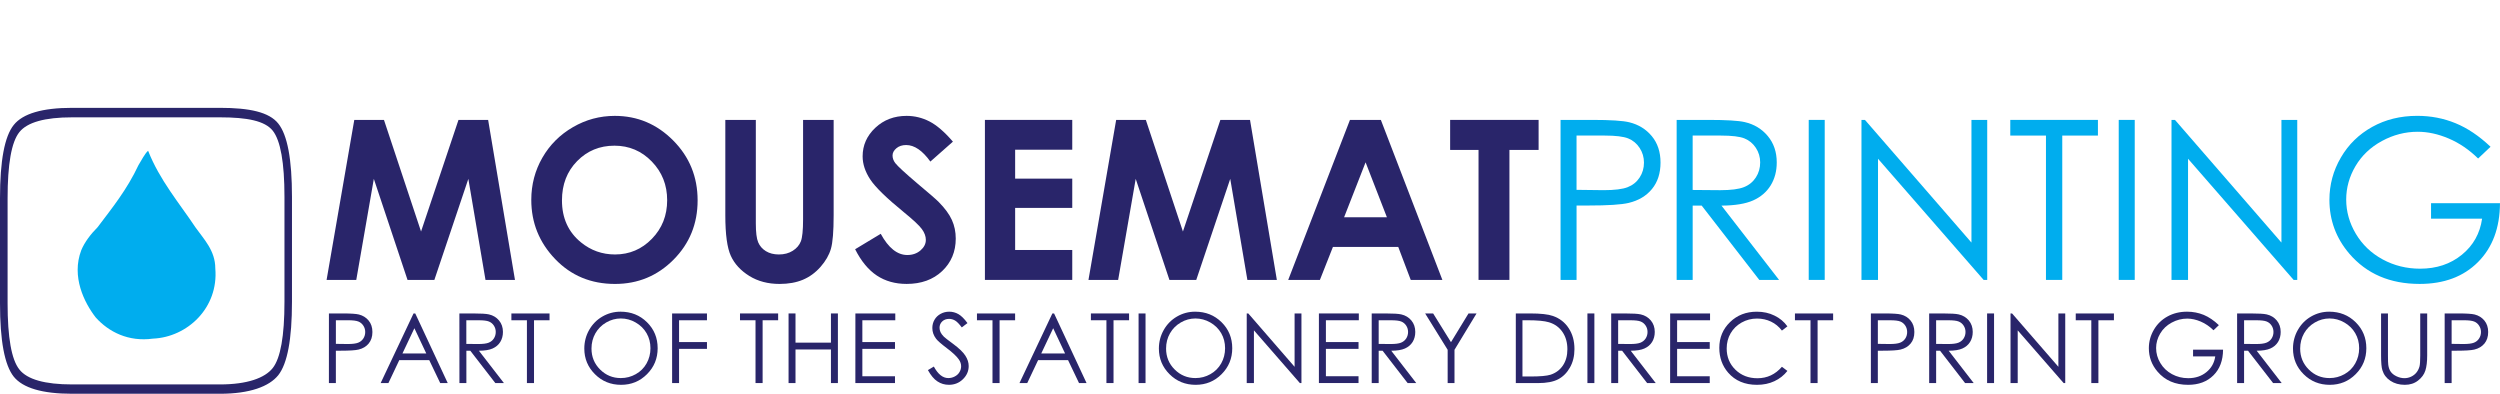 <?xml version="1.0" encoding="utf-8"?>
<!-- Generator: Adobe Illustrator 15.0.2, SVG Export Plug-In . SVG Version: 6.00 Build 0)  -->
<!DOCTYPE svg PUBLIC "-//W3C//DTD SVG 1.1//EN" "http://www.w3.org/Graphics/SVG/1.1/DTD/svg11.dtd">
<svg version="1.1" id="Layer_1" xmlns="http://www.w3.org/2000/svg" xmlns:xlink="http://www.w3.org/1999/xlink" x="0px" y="0px"
	 width="145.886px" height="22.978px" viewBox="-62.352 -12.458 145.886 22.978"
	 enable-background="new -62.352 -12.458 145.886 22.978" xml:space="preserve">
<g transform="matrix(21.67,0,0,21.67,0.01,-180.706)">
	<path fill="#00ADEE" d="M-2.479,8.17c0.031,0.079,0.084,0.141,0.128,0.207c0.022,0.031,0.053,0.062,0.053,0.11
		c0.009,0.106-0.075,0.185-0.168,0.189C-2.532,8.685-2.585,8.658-2.62,8.619c-0.031-0.04-0.066-0.11-0.039-0.181
		c0.009-0.022,0.026-0.044,0.044-0.062c0.04-0.053,0.079-0.101,0.11-0.167C-2.497,8.196-2.488,8.178-2.479,8.17z"/>
</g>
<g>
	<path fill="#29256A" d="M-41.678-5.461h1.732l2.164,6.513l2.185-6.513h1.73l1.566,9.337h-1.72l-1.001-5.897l-1.983,5.897h-1.566
		l-1.966-5.897l-1.025,5.897h-1.732L-41.678-5.461z"/>
	<path fill="#29256A" d="M-26.476-5.696c1.321,0,2.457,0.478,3.407,1.435c0.951,0.957,1.426,2.122,1.426,3.498
		c0,1.363-0.469,2.516-1.406,3.459c-0.938,0.943-2.076,1.415-3.414,1.415c-1.402,0-2.566-0.484-3.494-1.453
		c-0.929-0.969-1.392-2.12-1.392-3.453c0-0.893,0.217-1.714,0.648-2.463s1.026-1.343,1.782-1.78
		C-28.163-5.478-27.349-5.696-26.476-5.696z M-26.496-3.957c-0.864,0-1.59,0.3-2.179,0.901c-0.59,0.601-0.884,1.365-0.884,2.292
		c0,1.033,0.371,1.849,1.112,2.451c0.576,0.469,1.237,0.704,1.983,0.704c0.843,0,1.561-0.305,2.153-0.914
		c0.594-0.609,0.891-1.36,0.891-2.253c0-0.889-0.299-1.641-0.896-2.256C-24.913-3.649-25.64-3.957-26.496-3.957z"/>
	<path fill="#29256A" d="M-20.03-5.461h1.784v6.038c0,0.52,0.045,0.888,0.137,1.104c0.091,0.215,0.241,0.388,0.45,0.517
		c0.21,0.129,0.462,0.193,0.759,0.193c0.313,0,0.583-0.072,0.811-0.216c0.226-0.144,0.383-0.326,0.47-0.549
		c0.086-0.222,0.13-0.646,0.13-1.271v-5.816h1.784v5.567c0,0.939-0.053,1.591-0.159,1.955s-0.308,0.715-0.606,1.054
		c-0.298,0.339-0.642,0.589-1.03,0.752c-0.39,0.163-0.843,0.244-1.358,0.244c-0.677,0-1.267-0.155-1.768-0.466
		c-0.502-0.312-0.86-0.7-1.076-1.168c-0.216-0.468-0.324-1.258-0.324-2.371v-5.567H-20.03z"/>
	<path fill="#29256A" d="M-6.745-4.192L-8.061-3.03c-0.462-0.643-0.933-0.965-1.412-0.965c-0.232,0-0.424,0.063-0.571,0.188
		c-0.148,0.125-0.224,0.265-0.224,0.422c0,0.157,0.054,0.305,0.159,0.444c0.145,0.186,0.579,0.586,1.303,1.2
		c0.679,0.567,1.09,0.925,1.234,1.073c0.36,0.364,0.615,0.712,0.766,1.044C-6.655,0.708-6.58,1.07-6.58,1.464
		c0,0.766-0.266,1.398-0.794,1.898C-7.903,3.861-8.594,4.11-9.445,4.11c-0.665,0-1.245-0.162-1.738-0.488
		c-0.492-0.326-0.916-0.838-1.268-1.536l1.494-0.901c0.449,0.825,0.966,1.238,1.551,1.238c0.305,0,0.562-0.09,0.769-0.268
		C-8.43,1.977-8.325,1.772-8.325,1.54c0-0.211-0.079-0.423-0.235-0.635C-8.716,0.693-9.063,0.37-9.597-0.066
		c-1.018-0.83-1.675-1.469-1.972-1.92c-0.296-0.45-0.445-0.9-0.445-1.349c0-0.647,0.247-1.203,0.74-1.666
		c0.494-0.464,1.104-0.695,1.827-0.695c0.466,0,0.91,0.108,1.332,0.324S-7.236-4.763-6.745-4.192z"/>
	<path fill="#29256A" d="M-4.878-5.461h5.097v1.739h-3.333v1.688h3.333v1.708h-3.333V2.13h3.333v1.746h-5.097V-5.461z"/>
	<path fill="#29256A" d="M2.781-5.461h1.732l2.164,6.513l2.185-6.513h1.73l1.566,9.337h-1.72l-1-5.897L7.455,3.876H5.889
		L3.922-2.021L2.897,3.876H1.165L2.781-5.461z"/>
	<path fill="#29256A" d="M16.424-5.461h1.803l3.59,9.337h-1.846l-0.729-1.924H15.43l-0.76,1.924h-1.849L16.424-5.461z M17.336-2.986
		L16.082,0.22h2.498L17.336-2.986z"/>
	<path fill="#29256A" d="M22.27-5.461h5.162v1.752H25.73v7.585h-1.803v-7.585H22.27V-5.461z"/>
	<path fill="#00ADEE" d="M28.713-5.461h1.858c1.066,0,1.787,0.046,2.158,0.14c0.533,0.131,0.972,0.401,1.31,0.809
		c0.338,0.409,0.508,0.922,0.508,1.54c0,0.622-0.166,1.135-0.496,1.54c-0.33,0.404-0.783,0.676-1.363,0.815
		c-0.424,0.102-1.215,0.152-2.375,0.152h-0.666v4.342h-0.934V-5.461z M29.646-4.547v3.167l1.58,0.019
		c0.64,0,1.107-0.058,1.402-0.174c0.297-0.116,0.529-0.304,0.699-0.563c0.17-0.259,0.254-0.55,0.254-0.871
		c0-0.313-0.084-0.599-0.254-0.858c-0.17-0.259-0.394-0.445-0.67-0.555c-0.277-0.109-0.73-0.165-1.361-0.165H29.646z"/>
	<path fill="#00ADEE" d="M35.488-5.461h1.861c1.037,0,1.738,0.042,2.107,0.127c0.555,0.127,1.004,0.399,1.352,0.817
		s0.521,0.931,0.521,1.541c0,0.509-0.119,0.956-0.357,1.341c-0.24,0.386-0.582,0.677-1.025,0.874
		c-0.444,0.197-1.059,0.297-1.842,0.302l3.359,4.335h-1.154L36.95-0.459h-0.527v4.335h-0.935L35.488-5.461L35.488-5.461z
		 M36.422-4.547v3.174l1.608,0.013c0.623,0,1.085-0.059,1.384-0.178c0.299-0.118,0.53-0.308,0.698-0.568
		c0.168-0.26,0.25-0.551,0.25-0.873c0-0.313-0.084-0.598-0.254-0.854s-0.391-0.439-0.668-0.549c-0.274-0.11-0.731-0.165-1.373-0.165
		H36.422z"/>
	<path fill="#00ADEE" d="M43.195-5.461h0.933v9.337h-0.933V-5.461z"/>
	<path fill="#00ADEE" d="M46.273,3.876v-9.337h0.203l6.215,7.158v-7.158h0.92v9.337h-0.209l-6.164-7.07v7.07H46.273z"/>
	<path fill="#00ADEE" d="M54.957-4.547v-0.914h5.114v0.914H57.99v8.423h-0.951v-8.423H54.957z"/>
	<path fill="#00ADEE" d="M61.285-5.461h0.934v9.337h-0.934V-5.461z"/>
	<path fill="#00ADEE" d="M64.365,3.876v-9.337h0.202l6.213,7.158v-7.158h0.923v9.337h-0.211l-6.162-7.07v7.07H64.365z"/>
	<path fill="#00ADEE" d="M82.982-3.894l-0.725,0.686c-0.521-0.512-1.09-0.9-1.711-1.165c-0.619-0.264-1.224-0.396-1.813-0.396
		c-0.729,0-1.428,0.18-2.09,0.54s-1.176,0.847-1.541,1.463C74.74-2.151,74.559-1.5,74.559-0.815c0,0.703,0.188,1.37,0.564,2.002
		c0.377,0.633,0.897,1.13,1.563,1.492c0.664,0.361,1.394,0.542,2.185,0.542c0.961,0,1.772-0.271,2.438-0.813
		c0.664-0.541,1.058-1.244,1.18-2.107H79.51V-0.6h4.023c-0.009,1.443-0.437,2.588-1.285,3.437C81.4,3.687,80.266,4.11,78.844,4.11
		c-1.727,0-3.094-0.588-4.102-1.764C73.969,1.44,73.58,0.393,73.58-0.796c0-0.884,0.223-1.708,0.668-2.469
		c0.442-0.762,1.053-1.357,1.828-1.787c0.772-0.43,1.649-0.646,2.627-0.646c0.791,0,1.537,0.143,2.233,0.429
		C81.637-4.982,82.318-4.524,82.982-3.894z"/>
	<path fill="#29256A" d="M-43.158,5.833h0.809c0.465,0,0.777,0.021,0.939,0.061c0.231,0.058,0.421,0.175,0.569,0.353
		c0.147,0.178,0.221,0.4,0.221,0.67c0,0.271-0.072,0.493-0.216,0.669c-0.145,0.176-0.342,0.295-0.595,0.355
		c-0.184,0.044-0.527,0.066-1.032,0.066h-0.29v1.89h-0.406L-43.158,5.833L-43.158,5.833z M-42.752,6.23v1.378l0.688,0.009
		c0.278,0,0.481-0.025,0.61-0.076c0.128-0.05,0.229-0.132,0.304-0.245c0.073-0.113,0.11-0.239,0.11-0.379
		c0-0.136-0.037-0.261-0.11-0.373c-0.074-0.113-0.171-0.193-0.292-0.241c-0.121-0.048-0.317-0.073-0.592-0.073H-42.752z"/>
	<path fill="#29256A" d="M-38.12,5.833l1.895,4.063h-0.438l-0.64-1.337h-1.75l-0.633,1.337h-0.453l1.919-4.063H-38.12z
		 M-38.171,6.696l-0.696,1.471h1.389L-38.171,6.696z"/>
	<path fill="#29256A" d="M-35.545,5.833h0.809c0.451,0,0.757,0.019,0.917,0.056c0.241,0.055,0.438,0.174,0.588,0.355
		c0.151,0.181,0.228,0.404,0.228,0.67c0,0.222-0.053,0.416-0.156,0.584c-0.104,0.167-0.253,0.294-0.446,0.38
		c-0.192,0.086-0.46,0.13-0.801,0.131l1.461,1.888h-0.502l-1.461-1.888h-0.229v1.888h-0.405L-35.545,5.833L-35.545,5.833z
		 M-35.14,6.23v1.381l0.7,0.006c0.271,0,0.473-0.025,0.603-0.077c0.13-0.052,0.231-0.134,0.305-0.247
		c0.073-0.113,0.109-0.24,0.109-0.38c0-0.137-0.037-0.261-0.11-0.372s-0.17-0.19-0.291-0.238c-0.12-0.048-0.319-0.072-0.598-0.072
		L-35.14,6.23L-35.14,6.23z"/>
	<path fill="#29256A" d="M-32.51,6.23V5.833h2.226V6.23h-0.906v3.665h-0.414V6.23H-32.51z"/>
	<path fill="#29256A" d="M-26.142,5.73c0.616,0,1.13,0.206,1.545,0.616c0.415,0.41,0.622,0.916,0.622,1.517
		c0,0.595-0.207,1.099-0.621,1.513c-0.413,0.415-0.918,0.622-1.513,0.622c-0.602,0-1.111-0.206-1.524-0.619
		c-0.415-0.412-0.622-0.911-0.622-1.497c0-0.39,0.094-0.752,0.282-1.085c0.189-0.333,0.446-0.594,0.772-0.783
		C-26.874,5.825-26.521,5.73-26.142,5.73z M-26.124,6.126c-0.3,0-0.585,0.078-0.854,0.234c-0.27,0.157-0.479,0.368-0.631,0.633
		c-0.15,0.266-0.227,0.562-0.227,0.888c0,0.482,0.167,0.891,0.502,1.223c0.334,0.334,0.737,0.5,1.21,0.5
		c0.314,0,0.606-0.076,0.875-0.229c0.269-0.151,0.478-0.36,0.628-0.627c0.149-0.266,0.226-0.561,0.226-0.885
		c0-0.322-0.075-0.614-0.226-0.875c-0.151-0.261-0.362-0.469-0.635-0.626C-25.528,6.204-25.817,6.126-26.124,6.126z"/>
	<path fill="#29256A" d="M-23.132,5.833h2.035V6.23h-1.629v1.273h1.629V7.9h-1.629v1.995h-0.405L-23.132,5.833L-23.132,5.833z"/>
	<path fill="#29256A" d="M-19.17,6.23V5.833h2.226V6.23h-0.906v3.665h-0.414V6.23H-19.17z"/>
	<path fill="#29256A" d="M-16.336,5.833h0.405v1.704h2.068V5.833h0.406v4.063h-0.406V7.935h-2.068v1.961h-0.405V5.833z"/>
	<path fill="#29256A" d="M-12.436,5.833h2.328V6.23h-1.922v1.273h1.905V7.9h-1.905v1.597h1.905v0.397h-2.313L-12.436,5.833
		L-12.436,5.833z"/>
	<path fill="#29256A" d="M-8.204,9.139l0.345-0.207c0.243,0.447,0.523,0.672,0.842,0.672c0.137,0,0.265-0.031,0.385-0.096
		c0.119-0.064,0.211-0.148,0.272-0.256c0.063-0.107,0.094-0.22,0.094-0.34c0-0.136-0.046-0.27-0.138-0.4
		C-6.53,8.331-6.762,8.114-7.099,7.86c-0.339-0.256-0.549-0.441-0.632-0.556c-0.144-0.191-0.215-0.398-0.215-0.621
		c0-0.177,0.042-0.338,0.127-0.483c0.084-0.146,0.204-0.26,0.357-0.344C-7.309,5.772-7.142,5.73-6.961,5.73
		c0.19,0,0.371,0.048,0.537,0.143c0.166,0.095,0.343,0.27,0.528,0.523l-0.332,0.251c-0.152-0.202-0.282-0.336-0.391-0.4
		S-6.842,6.15-6.969,6.15c-0.163,0-0.298,0.05-0.401,0.149c-0.104,0.099-0.156,0.222-0.156,0.367c0,0.089,0.02,0.174,0.056,0.257
		c0.037,0.083,0.104,0.173,0.201,0.271C-7.216,7.246-7.041,7.382-6.745,7.6c0.352,0.26,0.593,0.49,0.724,0.693
		c0.131,0.202,0.196,0.405,0.196,0.609c0,0.295-0.112,0.551-0.336,0.769s-0.496,0.326-0.816,0.326c-0.247,0-0.47-0.065-0.671-0.198
		C-7.849,9.669-8.034,9.448-8.204,9.139z"/>
	<path fill="#29256A" d="M-5.342,6.23V5.833h2.226V6.23h-0.906v3.665h-0.414V6.23H-5.342z"/>
	<path fill="#29256A" d="M-0.842,5.833l1.895,4.063H0.614l-0.639-1.337h-1.75l-0.633,1.337h-0.453l1.919-4.063H-0.842z
		 M-0.894,6.696L-1.59,8.167h1.389L-0.894,6.696z"/>
	<path fill="#29256A" d="M1.307,6.23V5.833h2.227V6.23H2.627v3.665H2.213V6.23H1.307z"/>
	<path fill="#29256A" d="M4.089,5.833h0.406v4.063H4.089V5.833z"/>
	<path fill="#29256A" d="M7.388,5.73c0.616,0,1.13,0.206,1.545,0.616c0.415,0.41,0.622,0.916,0.622,1.517
		c0,0.595-0.207,1.099-0.621,1.513C8.521,9.791,8.017,9.998,7.421,9.998c-0.603,0-1.111-0.206-1.525-0.619
		C5.481,8.967,5.274,8.468,5.274,7.882c0-0.39,0.095-0.752,0.283-1.085C5.746,6.464,6.004,6.203,6.33,6.014
		C6.656,5.825,7.009,5.73,7.388,5.73z M7.406,6.126c-0.3,0-0.585,0.078-0.854,0.234c-0.27,0.157-0.479,0.368-0.631,0.633
		C5.77,7.259,5.694,7.555,5.694,7.881c0,0.482,0.167,0.891,0.502,1.223c0.334,0.334,0.738,0.5,1.21,0.5
		c0.315,0,0.607-0.076,0.875-0.229c0.27-0.153,0.479-0.362,0.63-0.628c0.15-0.266,0.226-0.561,0.226-0.885
		c0-0.322-0.075-0.614-0.226-0.875C8.759,6.725,8.548,6.518,8.275,6.36C8.002,6.204,7.712,6.126,7.406,6.126z"/>
	<path fill="#29256A" d="M10.4,9.897V5.833h0.091l2.702,3.114V5.833h0.4v4.063h-0.092L10.82,6.819v3.076H10.4V9.897z"/>
	<path fill="#29256A" d="M14.613,5.833h2.328V6.23H15.02v1.273h1.904V7.9H15.02v1.597h1.904v0.397h-2.312V5.833z"/>
	<path fill="#29256A" d="M17.693,5.833h0.81c0.451,0,0.756,0.019,0.916,0.056c0.242,0.055,0.438,0.174,0.59,0.355
		c0.15,0.181,0.227,0.404,0.227,0.67c0,0.222-0.053,0.416-0.155,0.584c-0.105,0.167-0.254,0.294-0.447,0.38s-0.459,0.13-0.801,0.131
		l1.461,1.888H19.79l-1.461-1.888H18.1v1.888h-0.406L17.693,5.833L17.693,5.833z M18.1,6.23v1.381l0.699,0.006
		c0.271,0,0.471-0.025,0.602-0.077c0.129-0.052,0.23-0.134,0.306-0.247c0.071-0.113,0.108-0.24,0.108-0.38
		c0-0.137-0.037-0.261-0.11-0.372c-0.074-0.111-0.17-0.19-0.291-0.238c-0.119-0.048-0.318-0.072-0.599-0.072L18.1,6.23L18.1,6.23z"
		/>
	<path fill="#29256A" d="M20.811,5.833h0.467l1.041,1.676l1.023-1.676h0.469l-1.287,2.121v1.94h-0.399v-1.94L20.811,5.833z"/>
	<path fill="#29256A" d="M26.102,9.897V5.833h0.842c0.607,0,1.05,0.049,1.322,0.146c0.396,0.138,0.703,0.377,0.924,0.718
		c0.224,0.341,0.334,0.747,0.334,1.218c0,0.407-0.088,0.766-0.264,1.074c-0.176,0.31-0.404,0.538-0.686,0.686
		c-0.282,0.148-0.675,0.222-1.181,0.222H26.102z M26.49,9.512h0.471c0.561,0,0.949-0.035,1.168-0.104
		c0.305-0.1,0.545-0.278,0.721-0.537c0.174-0.259,0.262-0.574,0.262-0.948c0-0.392-0.094-0.727-0.284-1.004
		c-0.189-0.278-0.453-0.469-0.791-0.571c-0.256-0.078-0.676-0.118-1.26-0.118H26.49V9.512z"/>
	<path fill="#29256A" d="M30.281,5.833h0.406v4.063h-0.406V5.833z"/>
	<path fill="#29256A" d="M31.668,5.833h0.809c0.451,0,0.756,0.019,0.916,0.056c0.242,0.055,0.438,0.174,0.59,0.355
		c0.15,0.181,0.228,0.404,0.228,0.67c0,0.222-0.053,0.416-0.156,0.584c-0.104,0.167-0.254,0.294-0.447,0.38
		c-0.192,0.086-0.459,0.13-0.801,0.131l1.461,1.888h-0.502l-1.461-1.888h-0.229v1.888h-0.406L31.668,5.833L31.668,5.833z
		 M32.074,6.23v1.381l0.698,0.006c0.271,0,0.472-0.025,0.603-0.077c0.129-0.052,0.229-0.134,0.305-0.247
		c0.072-0.113,0.109-0.24,0.109-0.38c0-0.137-0.037-0.261-0.111-0.372s-0.17-0.19-0.291-0.238c-0.119-0.048-0.318-0.072-0.598-0.072
		L32.074,6.23L32.074,6.23z"/>
	<path fill="#29256A" d="M35.109,5.833h2.328V6.23h-1.922v1.273h1.904V7.9h-1.904v1.597h1.904v0.397h-2.312L35.109,5.833
		L35.109,5.833z"/>
	<path fill="#29256A" d="M41.951,6.587l-0.32,0.246c-0.176-0.23-0.389-0.405-0.637-0.523c-0.248-0.119-0.521-0.179-0.816-0.179
		c-0.324,0-0.623,0.078-0.9,0.233c-0.274,0.156-0.489,0.365-0.641,0.627c-0.152,0.263-0.229,0.558-0.229,0.886
		c0,0.495,0.17,0.908,0.51,1.24c0.34,0.331,0.768,0.497,1.285,0.497c0.567,0,1.045-0.224,1.428-0.669l0.32,0.242
		c-0.203,0.258-0.455,0.457-0.759,0.599c-0.303,0.142-0.641,0.212-1.016,0.212c-0.711,0-1.271-0.237-1.682-0.71
		c-0.345-0.399-0.517-0.882-0.517-1.447c0-0.595,0.207-1.095,0.625-1.501c0.416-0.406,0.939-0.609,1.566-0.609
		c0.381,0,0.723,0.075,1.026,0.226C41.506,6.106,41.756,6.316,41.951,6.587z"/>
	<path fill="#29256A" d="M42.391,6.23V5.833h2.228V6.23h-0.906v3.665h-0.414V6.23H42.391z"/>
	<path fill="#29256A" d="M46.822,5.833h0.81c0.465,0,0.777,0.021,0.938,0.061c0.232,0.058,0.423,0.175,0.568,0.353
		c0.148,0.178,0.221,0.4,0.221,0.67c0,0.271-0.069,0.493-0.215,0.669c-0.143,0.176-0.342,0.295-0.594,0.355
		c-0.184,0.044-0.527,0.066-1.033,0.066h-0.289v1.89h-0.406V5.833z M47.229,6.23v1.378l0.688,0.009c0.276,0,0.479-0.025,0.608-0.076
		c0.129-0.05,0.23-0.132,0.306-0.245c0.074-0.113,0.108-0.239,0.108-0.379c0-0.136-0.035-0.261-0.108-0.373
		c-0.074-0.113-0.172-0.193-0.291-0.241c-0.121-0.048-0.318-0.072-0.595-0.072L47.229,6.23L47.229,6.23z"/>
	<path fill="#29256A" d="M50.223,5.833h0.81c0.45,0,0.756,0.019,0.915,0.056c0.242,0.055,0.438,0.174,0.591,0.355
		c0.149,0.181,0.227,0.404,0.227,0.67c0,0.222-0.053,0.416-0.156,0.584c-0.104,0.167-0.254,0.294-0.446,0.38
		c-0.193,0.086-0.459,0.13-0.802,0.131l1.461,1.888H52.32l-1.461-1.888H50.63v1.888h-0.406L50.223,5.833L50.223,5.833z M50.629,6.23
		v1.381l0.699,0.006c0.271,0,0.471-0.025,0.602-0.077c0.129-0.052,0.23-0.134,0.305-0.247c0.072-0.113,0.109-0.24,0.109-0.38
		c0-0.137-0.037-0.261-0.111-0.372c-0.073-0.111-0.17-0.19-0.291-0.238c-0.118-0.048-0.317-0.072-0.598-0.072L50.629,6.23
		L50.629,6.23z"/>
	<path fill="#29256A" d="M53.604,5.833h0.406v4.063h-0.406V5.833z"/>
	<path fill="#29256A" d="M54.971,9.897V5.833h0.09l2.703,3.114V5.833h0.4v4.063h-0.093L55.39,6.82v3.077H54.971z"/>
	<path fill="#29256A" d="M58.777,6.23V5.833h2.228V6.23h-0.906v3.665h-0.414V6.23H58.777z"/>
	<path fill="#29256A" d="M67.129,6.516l-0.314,0.298c-0.227-0.223-0.475-0.392-0.744-0.507c-0.269-0.115-0.532-0.173-0.788-0.173
		c-0.318,0-0.621,0.078-0.91,0.235c-0.287,0.156-0.511,0.368-0.668,0.636c-0.16,0.269-0.238,0.552-0.238,0.85
		c0,0.306,0.082,0.597,0.246,0.871c0.164,0.275,0.391,0.492,0.68,0.649s0.605,0.236,0.949,0.236c0.418,0,0.771-0.118,1.061-0.354
		c0.289-0.235,0.461-0.542,0.515-0.917h-1.295V7.948h1.75c-0.004,0.628-0.189,1.127-0.56,1.495c-0.37,0.369-0.862,0.555-1.481,0.555
		c-0.75,0-1.347-0.256-1.783-0.77c-0.338-0.394-0.506-0.85-0.506-1.366c0-0.385,0.098-0.743,0.291-1.075
		c0.192-0.331,0.457-0.59,0.795-0.777c0.336-0.187,0.719-0.28,1.143-0.28c0.347,0,0.668,0.063,0.974,0.187
		C66.545,6.042,66.84,6.241,67.129,6.516z"/>
	<path fill="#29256A" d="M68.193,5.833h0.81c0.451,0,0.758,0.019,0.918,0.056c0.24,0.055,0.438,0.174,0.588,0.355
		c0.15,0.181,0.227,0.404,0.227,0.67c0,0.222-0.053,0.416-0.155,0.584c-0.104,0.167-0.252,0.294-0.445,0.38s-0.461,0.13-0.801,0.131
		l1.461,1.888h-0.502L68.83,8.009H68.6v1.888h-0.406L68.193,5.833L68.193,5.833z M68.6,6.23v1.381l0.699,0.006
		c0.271,0,0.473-0.025,0.602-0.077c0.132-0.052,0.232-0.134,0.306-0.247c0.072-0.113,0.108-0.24,0.108-0.38
		c0-0.137-0.037-0.261-0.11-0.372c-0.072-0.111-0.17-0.19-0.289-0.238c-0.121-0.048-0.32-0.072-0.599-0.072L68.6,6.23L68.6,6.23z"/>
	<path fill="#29256A" d="M73.566,5.73c0.615,0,1.131,0.206,1.545,0.616c0.416,0.41,0.623,0.916,0.623,1.517
		c0,0.595-0.207,1.099-0.621,1.513c-0.413,0.415-0.918,0.622-1.514,0.622c-0.602,0-1.109-0.206-1.524-0.619
		c-0.414-0.412-0.621-0.911-0.621-1.497c0-0.39,0.094-0.752,0.282-1.085c0.189-0.333,0.445-0.594,0.771-0.783
		C72.834,5.825,73.188,5.73,73.566,5.73z M73.586,6.126c-0.301,0-0.586,0.078-0.855,0.234c-0.27,0.157-0.479,0.368-0.631,0.633
		c-0.149,0.266-0.227,0.562-0.227,0.888c0,0.482,0.168,0.891,0.502,1.223c0.334,0.334,0.737,0.5,1.211,0.5
		c0.313,0,0.604-0.076,0.875-0.229c0.268-0.151,0.477-0.36,0.627-0.627c0.149-0.266,0.227-0.561,0.227-0.885
		c0-0.322-0.076-0.614-0.227-0.875c-0.151-0.261-0.361-0.469-0.635-0.626C74.182,6.204,73.891,6.126,73.586,6.126z"/>
	<path fill="#29256A" d="M76.59,5.833h0.406v2.452c0,0.291,0.006,0.473,0.018,0.544c0.021,0.16,0.066,0.295,0.141,0.401
		c0.075,0.107,0.188,0.199,0.341,0.271c0.151,0.073,0.307,0.109,0.461,0.109c0.135,0,0.264-0.028,0.387-0.086
		s0.227-0.137,0.309-0.237c0.084-0.103,0.146-0.224,0.185-0.367c0.026-0.104,0.041-0.315,0.041-0.636V5.833h0.406v2.452
		c0,0.363-0.035,0.656-0.107,0.88c-0.07,0.224-0.213,0.418-0.426,0.584c-0.211,0.166-0.47,0.249-0.771,0.249
		c-0.328,0-0.606-0.079-0.842-0.234c-0.235-0.156-0.391-0.363-0.469-0.621c-0.051-0.158-0.076-0.443-0.076-0.856V5.833H76.59z"/>
	<path fill="#29256A" d="M80.305,5.833h0.812c0.463,0,0.776,0.021,0.938,0.061c0.23,0.058,0.42,0.175,0.568,0.353
		c0.146,0.178,0.221,0.4,0.221,0.67c0,0.271-0.072,0.493-0.215,0.669c-0.146,0.176-0.342,0.295-0.594,0.355
		c-0.187,0.044-0.529,0.066-1.033,0.066h-0.291v1.89h-0.406V5.833L80.305,5.833z M80.711,6.23v1.378l0.688,0.009
		c0.279,0,0.482-0.025,0.611-0.076c0.129-0.05,0.23-0.132,0.303-0.245c0.074-0.113,0.111-0.239,0.111-0.379
		c0-0.136-0.037-0.261-0.111-0.373c-0.071-0.113-0.17-0.193-0.291-0.241C81.901,6.255,81.703,6.23,81.43,6.23H80.711z"/>
</g>
<g>
	<g>
		<path fill="#29256A" d="M-62.352,5.238V-0.89c0-2.186,0.267-3.611,0.802-4.276c0.53-0.664,1.667-0.999,3.405-0.999h8.628
			c1.735,0,2.871,0.25,3.402,0.915c0.536,0.665,0.801,2.09,0.801,4.276v6.128c0,2.183-0.266,3.607-0.801,4.284
			c-0.531,0.66-1.667,1.082-3.402,1.082h-8.628c-1.738,0-2.875-0.338-3.405-0.998C-62.086,8.846-62.352,7.421-62.352,5.238z
			 M-58.145,9.975h8.632c1.591,0,2.617-0.375,3.076-0.955c0.455-0.579,0.685-1.868,0.685-3.864v-6.128
			c0-1.997-0.229-3.285-0.685-3.861c-0.459-0.572-1.485-0.778-3.076-0.778h-8.632c-1.594,0-2.617,0.29-3.076,0.862
			c-0.463,0.576-0.688,1.864-0.688,3.861v6.128c0,1.997,0.226,3.286,0.688,3.864C-60.762,9.684-59.739,9.975-58.145,9.975z"/>
	</g>
</g>
</svg>
